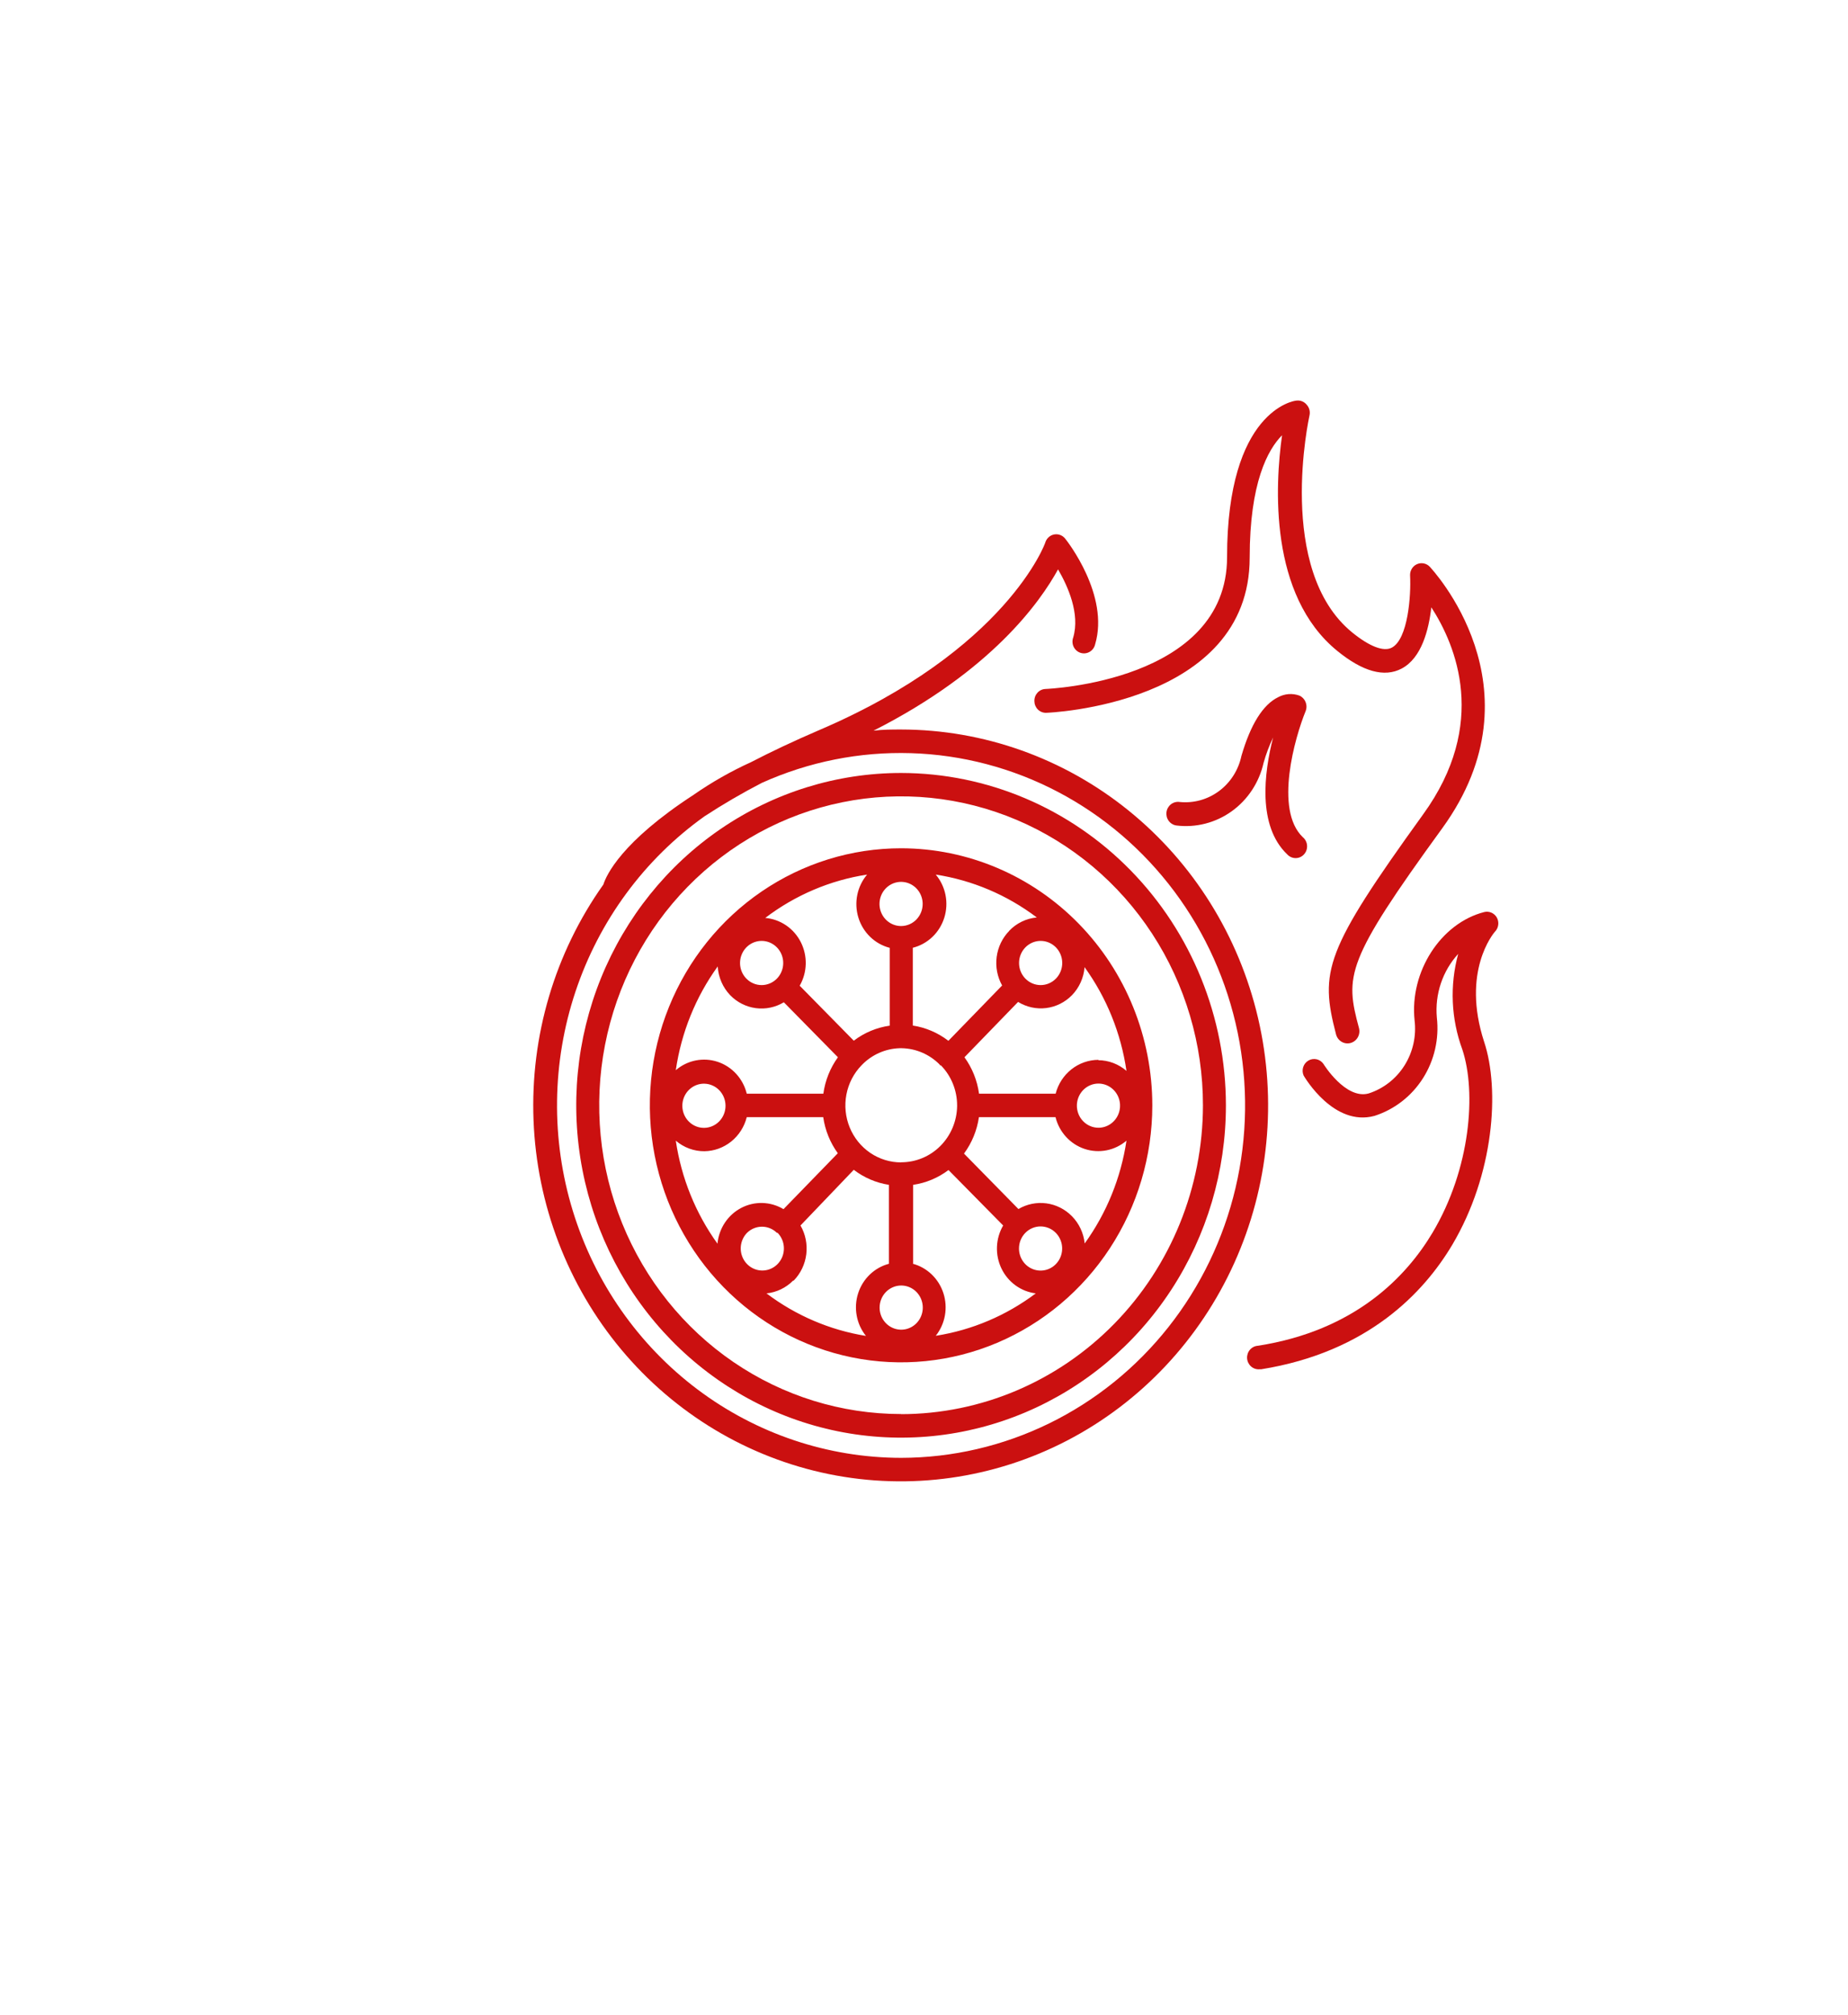 <?xml version="1.0" encoding="UTF-8"?> <svg xmlns="http://www.w3.org/2000/svg" width="1057" height="1152" viewBox="0 0 1057 1152" fill="none"> <g filter="url(#filter0_dddddd_19_11)"> <path d="M515.456 417.114C510.136 417.114 504.882 417.114 499.628 417.785C567.143 383.529 594.858 344.302 605.169 325.561C610.817 335.234 617.844 350.952 613.838 364.52C613.525 365.379 613.387 366.295 613.432 367.211C613.478 368.127 613.707 369.024 614.105 369.846C614.503 370.669 615.061 371.399 615.745 371.992C616.429 372.585 617.225 373.028 618.083 373.295C618.941 373.562 619.844 373.645 620.735 373.542C621.626 373.438 622.487 373.148 623.265 372.691C624.042 372.234 624.72 371.619 625.256 370.883C625.792 370.148 626.176 369.308 626.382 368.416C634.723 340.339 610.292 309.239 609.241 307.963C608.504 307.035 607.539 306.325 606.444 305.907C605.35 305.488 604.166 305.376 603.015 305.581C601.864 305.786 600.787 306.302 599.896 307.075C599.004 307.848 598.331 308.85 597.945 309.978C597.945 310.583 575.484 371.707 468.564 417.45C453.853 423.764 440.98 429.876 429.553 435.787C418.083 440.996 407.094 447.245 396.715 454.46C355.405 481.328 346.801 500.404 345.094 505.778C317.369 544.834 303.304 592.297 305.163 640.524C307.022 688.751 324.697 734.934 355.342 771.637C385.987 808.34 427.818 833.427 474.099 842.857C520.38 852.287 568.417 845.512 610.475 823.623C652.534 801.734 686.165 766.005 705.954 722.19C725.742 678.374 730.536 629.022 719.564 582.08C708.592 535.139 682.492 493.34 645.467 463.415C608.442 433.491 562.647 417.181 515.456 417.114ZM515.456 833.566C473.535 833.528 432.718 819.816 398.939 794.422C365.161 769.029 340.183 733.278 327.636 692.368C315.089 651.459 315.627 607.522 329.172 566.947C342.718 526.371 368.564 491.272 402.954 466.752C413.58 459.814 424.54 453.425 435.792 447.609C462.611 435.541 491.725 429.743 521.012 430.638C550.3 431.532 579.023 439.095 605.091 452.778C631.159 466.46 653.915 485.916 671.702 509.73C689.489 533.543 701.859 561.114 707.911 590.435C713.963 619.756 713.545 650.088 706.687 679.223C699.829 708.357 686.704 735.56 668.267 758.851C649.831 782.143 626.547 800.935 600.112 813.86C573.677 826.785 544.756 833.517 515.456 833.566Z" fill="#CB1010"></path> </g> <g filter="url(#filter1_dddddd_19_11)"> <path d="M515.456 485.022C487.035 485.009 459.249 493.615 435.611 509.753C411.972 525.891 393.544 548.836 382.656 575.685C371.768 602.535 368.909 632.084 374.441 660.595C379.972 689.107 393.647 715.3 413.734 735.863C433.821 756.427 459.42 770.436 487.292 776.12C515.164 781.803 544.058 778.906 570.321 767.795C596.583 756.684 619.034 737.857 634.834 713.696C650.635 689.535 659.075 661.124 659.088 632.056C659.071 593.089 643.937 555.721 617.008 528.154C590.079 500.588 553.556 485.075 515.456 485.022ZM586.517 559.58C584.782 557.818 583.598 555.568 583.115 553.116C582.632 550.664 582.872 548.121 583.804 545.809C584.736 543.496 586.319 541.519 588.351 540.128C590.383 538.737 592.774 537.994 595.219 537.994C597.664 537.994 600.055 538.737 602.087 540.128C604.119 541.519 605.702 543.496 606.634 545.809C607.566 548.121 607.806 550.664 607.323 553.116C606.84 555.568 605.656 557.818 603.921 559.58C601.608 561.931 598.48 563.25 595.219 563.25C591.958 563.25 588.83 561.931 586.517 559.58ZM577.257 532.242C573.328 536.274 570.802 541.514 570.066 547.156C569.33 552.799 570.426 558.532 573.185 563.476L542.449 595.113C536.481 590.511 529.482 587.509 522.089 586.381V541.915C526.275 540.865 530.128 538.736 533.28 535.731C536.433 532.726 538.779 528.944 540.097 524.747C541.414 520.551 541.658 516.079 540.805 511.758C539.952 507.438 538.031 503.413 535.224 500.068C556.157 503.295 575.999 511.712 593.019 524.585C587.018 525.122 581.404 527.838 577.191 532.242H577.257ZM515.456 735.028C517.898 735.028 520.285 735.768 522.316 737.156C524.346 738.543 525.929 740.516 526.863 742.823C527.798 745.131 528.042 747.67 527.566 750.119C527.089 752.569 525.913 754.819 524.187 756.585C522.46 758.351 520.26 759.554 517.865 760.041C515.47 760.528 512.987 760.278 510.731 759.322C508.475 758.366 506.547 756.748 505.19 754.671C503.833 752.595 503.109 750.153 503.109 747.656C503.109 745.997 503.428 744.355 504.049 742.823C504.669 741.291 505.579 739.899 506.725 738.726C507.872 737.554 509.233 736.624 510.731 735.989C512.229 735.354 513.835 735.028 515.456 735.028ZM515.456 664.634C509.165 664.649 503.011 662.758 497.769 659.2C492.528 655.643 488.434 650.577 486.003 644.643C483.573 638.709 482.915 632.171 484.112 625.855C485.31 619.539 488.309 613.727 492.732 609.152C498.499 603.1 506.343 599.583 514.602 599.345H515.259H515.85C523.889 599.524 531.563 602.812 537.326 608.547C537.446 608.756 537.577 608.958 537.72 609.152H538.18C544.109 615.232 547.439 623.469 547.44 632.056C547.44 632.056 547.44 632.056 547.44 632.527C547.285 641.091 543.845 649.25 537.861 655.244C531.878 661.237 523.831 664.586 515.456 664.567V664.634ZM515.456 529.488C513.011 529.502 510.618 528.772 508.579 527.393C506.539 526.013 504.947 524.046 504.002 521.74C503.058 519.433 502.804 516.892 503.273 514.438C503.742 511.984 504.912 509.728 506.636 507.955C508.361 506.182 510.56 504.973 512.957 504.48C515.354 503.988 517.84 504.234 520.1 505.187C522.36 506.141 524.292 507.76 525.652 509.838C527.011 511.916 527.737 514.36 527.737 516.86C527.737 520.198 526.446 523.4 524.144 525.766C521.843 528.132 518.719 529.471 515.456 529.488ZM508.888 541.915V586.448C501.438 587.501 494.368 590.458 488.332 595.046L457.399 563.611C459.558 559.846 460.747 555.582 460.856 551.219C460.965 546.855 459.989 542.535 458.021 538.663C456.052 534.79 453.155 531.492 449.6 529.077C446.045 526.662 441.95 525.209 437.696 524.854C454.824 511.814 474.834 503.3 495.95 500.068C493.143 503.391 491.212 507.391 490.339 511.691C489.466 515.99 489.682 520.447 490.964 524.637C492.247 528.828 494.554 532.615 497.668 535.638C500.782 538.662 504.599 540.822 508.757 541.915H508.888ZM426.925 559.58C425.19 557.818 424.007 555.568 423.524 553.116C423.041 550.664 423.28 548.121 424.212 545.809C425.145 543.496 426.727 541.519 428.759 540.128C430.792 538.737 433.182 537.994 435.627 537.994C438.073 537.994 440.463 538.737 442.495 540.128C444.528 541.519 446.11 543.496 447.042 545.809C447.974 548.121 448.214 550.664 447.731 553.116C447.248 555.568 446.064 557.818 444.329 559.58C442.016 561.931 438.888 563.25 435.627 563.25C432.367 563.25 429.238 561.931 426.925 559.58ZM417.665 569.051C421.615 573.11 426.772 575.708 432.326 576.438C437.879 577.168 443.511 575.987 448.336 573.081L479.269 604.517C474.839 610.641 471.972 617.797 470.928 625.34H427.122C426.085 621.107 424.012 617.215 421.099 614.027C418.185 610.84 414.527 608.463 410.469 607.119C406.41 605.776 402.083 605.51 397.897 606.348C393.71 607.185 389.8 609.097 386.535 611.906C389.659 590.427 397.89 570.06 410.506 552.595C410.882 558.782 413.423 564.624 417.665 569.051ZM414.972 632.056C415.011 634.576 414.311 637.05 412.963 639.16C411.616 641.27 409.682 642.919 407.41 643.895C405.138 644.872 402.633 645.131 400.216 644.638C397.799 644.146 395.582 642.926 393.849 641.134C392.116 639.342 390.947 637.061 390.492 634.585C390.037 632.108 390.317 629.548 391.297 627.236C392.276 624.923 393.909 622.963 395.987 621.607C398.064 620.252 400.49 619.563 402.954 619.63C406.137 619.716 409.165 621.057 411.405 623.373C413.644 625.689 414.923 628.8 414.972 632.056ZM402.954 658.253C408.511 658.155 413.883 656.197 418.248 652.679C422.613 649.161 425.73 644.276 427.122 638.773H470.862C471.938 646.245 474.803 653.329 479.203 659.395L448.139 691.367C444.492 689.181 440.366 687.969 436.141 687.844C431.915 687.719 427.727 688.686 423.964 690.654C420.2 692.622 416.982 695.528 414.607 699.105C412.232 702.681 410.777 706.812 410.375 711.115C397.864 693.753 389.681 673.533 386.535 652.207C391.13 656.157 396.952 658.3 402.954 658.253ZM444.723 704.868C446.458 706.631 447.642 708.881 448.125 711.333C448.608 713.785 448.368 716.328 447.436 718.64C446.504 720.953 444.922 722.93 442.889 724.321C440.857 725.712 438.467 726.455 436.021 726.455C433.576 726.455 431.186 725.712 429.153 724.321C427.121 722.93 425.539 720.953 424.607 718.64C423.674 716.328 423.435 713.785 423.918 711.333C424.401 708.881 425.585 706.631 427.319 704.868C429.626 702.628 432.689 701.384 435.87 701.396C439.052 701.409 442.105 702.677 444.395 704.936L444.723 704.868ZM453.984 732.207C457.942 728.131 460.469 722.83 461.17 717.131C461.871 711.431 460.707 705.655 457.859 700.704L488.332 668.866C494.236 673.382 501.139 676.335 508.429 677.463V722.601C504.337 723.683 500.577 725.803 497.498 728.763C494.418 731.724 492.118 735.43 490.809 739.54C489.5 743.65 489.224 748.032 490.008 752.279C490.792 756.527 492.61 760.504 495.294 763.844C474.7 760.533 455.19 752.192 438.419 739.528C444.167 738.944 449.546 736.36 453.655 732.207H453.984ZM522.286 722.534V677.463C529.61 676.396 536.56 673.488 542.514 669L573.776 700.704C571.623 704.395 570.406 708.578 570.235 712.872C570.065 717.166 570.946 721.436 572.799 725.293C574.652 729.151 577.419 732.473 580.847 734.959C584.274 737.445 588.255 739.016 592.428 739.528C575.555 752.218 555.927 760.538 535.224 763.776C537.89 760.422 539.689 756.436 540.455 752.185C541.221 747.934 540.931 743.554 539.61 739.448C538.289 735.342 535.98 731.641 532.896 728.685C529.811 725.73 526.05 723.615 521.958 722.534H522.286ZM595.186 701.241C598.043 701.243 600.81 702.258 603.017 704.113C605.224 705.968 606.734 708.548 607.289 711.413C607.845 714.279 607.411 717.253 606.063 719.829C604.715 722.404 602.536 724.422 599.896 725.539C597.256 726.655 594.32 726.801 591.587 725.951C588.854 725.102 586.494 723.309 584.908 720.879C583.322 718.449 582.609 715.532 582.891 712.625C583.172 709.718 584.43 707 586.451 704.936C587.596 703.76 588.958 702.829 590.457 702.195C591.957 701.561 593.564 701.237 595.186 701.241ZM613.116 695.398C609.161 691.375 604.022 688.794 598.491 688.053C592.96 687.313 587.345 688.454 582.511 691.3L551.381 659.596C555.881 653.492 558.816 646.334 559.918 638.773H603.724C604.777 642.995 606.858 646.874 609.773 650.051C612.689 653.227 616.343 655.596 620.396 656.938C624.448 658.279 628.767 658.549 632.949 657.721C637.131 656.894 641.04 654.997 644.311 652.207C641.125 673.493 632.92 693.664 620.406 710.981C619.804 705.082 617.229 699.577 613.116 695.398ZM615.94 632.056C615.966 629.562 616.713 627.131 618.089 625.071C619.464 623.011 621.405 621.413 623.667 620.48C625.929 619.547 628.411 619.32 630.799 619.827C633.187 620.335 635.375 621.555 637.086 623.333C638.797 625.111 639.954 627.367 640.413 629.818C640.871 632.268 640.61 634.802 639.662 637.101C638.713 639.399 637.121 641.359 635.084 642.732C633.048 644.106 630.66 644.832 628.221 644.819C626.594 644.81 624.985 644.472 623.486 643.825C621.987 643.179 620.627 642.235 619.486 641.049C618.345 639.863 617.444 638.458 616.835 636.915C616.227 635.372 615.922 633.72 615.94 632.056ZM628.287 605.995C622.691 606.011 617.257 607.916 612.827 611.414C608.398 614.912 605.221 619.807 603.79 625.34H559.984C558.942 617.797 556.075 610.639 551.643 604.517L582.314 572.88C587.131 575.844 592.778 577.077 598.358 576.384C603.939 575.69 609.133 573.109 613.116 569.051C617.302 564.74 619.861 559.054 620.34 552.998C632.956 570.463 641.188 590.83 644.311 612.309C639.812 608.41 634.118 606.247 628.221 606.196L628.287 605.995Z" fill="#CB1010"></path> </g> <g filter="url(#filter2_dddddd_19_11)"> <path d="M515.456 441.969C478.709 441.955 442.784 453.087 412.222 473.956C381.661 494.825 357.837 524.494 343.762 559.211C329.688 593.928 325.995 632.134 333.152 668.998C340.308 705.861 357.991 739.726 383.966 766.311C409.941 792.896 443.041 811.006 479.079 818.351C515.117 825.696 552.476 821.946 586.431 807.576C620.386 793.206 649.412 768.861 669.838 737.619C690.264 706.377 701.174 669.642 701.187 632.059C701.152 581.678 681.577 533.369 646.757 497.732C611.937 462.094 564.716 442.04 515.456 441.969ZM515.456 808.514C481.299 808.527 447.905 798.178 419.499 778.777C391.094 759.375 368.953 731.792 355.879 699.518C342.804 667.244 339.383 631.729 346.049 597.466C352.714 563.203 369.166 531.731 393.324 507.034C417.482 482.336 448.259 465.521 481.762 458.717C515.266 451.913 549.99 455.425 581.541 468.81C613.092 482.194 640.053 504.849 659.012 533.908C677.972 562.967 688.078 597.124 688.052 632.059C687.982 678.854 669.776 723.712 637.423 756.8C605.07 789.889 561.21 808.51 515.456 808.581V808.514Z" fill="#CB1010"></path> </g> <g filter="url(#filter3_dddddd_19_11)"> <path d="M591.64 400.86C591.64 402.641 592.332 404.35 593.563 405.61C594.795 406.869 596.466 407.577 598.207 407.577C599.39 407.577 714.782 403.076 714.782 318.846C714.782 275.991 725.158 257.05 733.302 248.855C729.296 277.268 725.684 340.273 764.892 372.178C779.472 384.067 791.885 387.493 801.736 382.254C813.032 376.276 817.17 360.357 818.68 347.258C832.735 368.954 851.518 413.891 813.952 465.679C757.602 543.797 754.778 555.283 764.17 591.42C764.631 593.202 765.766 594.723 767.324 595.649C768.882 596.575 770.736 596.829 772.477 596.357C774.219 595.885 775.706 594.725 776.612 593.131C777.517 591.538 777.766 589.642 777.305 587.86C769.227 557.903 769.489 549.842 824.854 473.672C883.436 393.068 818.286 324.689 817.761 324.018C816.823 323.046 815.618 322.39 814.307 322.137C812.995 321.883 811.639 322.044 810.42 322.599C809.2 323.153 808.174 324.074 807.48 325.24C806.785 326.405 806.454 327.76 806.53 329.123C807.121 340.474 805.348 365.394 796.088 370.298C791.425 372.783 783.347 369.693 773.43 361.633C729.493 325.831 748.801 238.376 748.998 237.503C749.233 236.456 749.217 235.366 748.955 234.326C748.692 233.286 748.189 232.325 747.488 231.525C746.797 230.641 745.899 229.949 744.877 229.515C743.856 229.08 742.743 228.917 741.643 229.04C740.001 229.04 701.843 234.884 701.843 318.577C701.843 389.844 599.061 393.874 598.01 393.941C597.148 393.967 596.299 394.167 595.512 394.529C594.724 394.891 594.015 395.408 593.423 396.05C592.832 396.693 592.37 397.448 592.064 398.274C591.758 399.099 591.614 399.978 591.64 400.86Z" fill="#CB1010"></path> </g> <g filter="url(#filter4_dddddd_19_11)"> <path d="M746.7 401.328C746.033 399.687 744.758 398.383 743.153 397.701C741.184 397 739.094 396.722 737.015 396.884C734.936 397.045 732.912 397.644 731.069 398.641C722.4 402.873 715.307 414.158 710.053 432.226C708.351 440.286 703.809 447.424 697.293 452.279C690.777 457.135 682.742 459.369 674.719 458.557C672.978 458.299 671.207 458.759 669.796 459.836C668.386 460.913 667.452 462.518 667.2 464.3C666.947 466.081 667.397 467.892 668.45 469.335C669.503 470.777 671.073 471.733 672.815 471.991C683.989 473.38 695.27 470.491 704.485 463.881C713.701 457.271 720.199 447.407 722.728 436.189C724.132 431.201 725.955 426.347 728.179 421.681C722.991 441.832 719.182 472.26 736.257 488.515C736.873 489.187 737.616 489.723 738.443 490.089C739.269 490.455 740.16 490.643 741.06 490.642C741.961 490.641 742.851 490.451 743.677 490.083C744.502 489.715 745.245 489.177 745.858 488.503C746.472 487.83 746.944 487.034 747.244 486.166C747.544 485.298 747.667 484.376 747.604 483.457C747.542 482.538 747.295 481.643 746.879 480.826C746.464 480.009 745.889 479.288 745.189 478.708C728.705 462.99 740.723 421.412 746.765 406.635C747.107 405.792 747.278 404.887 747.267 403.975C747.255 403.062 747.063 402.162 746.7 401.328Z" fill="#CB1010"></path> </g> <g filter="url(#filter5_dddddd_19_11)"> <path d="M856.115 524.586C855.395 523.346 854.304 522.376 853.003 521.82C851.702 521.263 850.26 521.15 848.891 521.497C824.066 527.878 806.202 555.619 809.092 583.36C810.193 592.377 808.168 601.503 803.367 609.15C798.567 616.796 791.296 622.478 782.821 625.207C769.686 628.834 757.011 608.481 756.945 608.28C755.989 606.935 754.579 606.001 752.988 605.658C751.397 605.315 749.738 605.588 748.333 606.424C746.927 607.259 745.875 608.599 745.379 610.182C744.883 611.766 744.979 613.481 745.649 614.997C746.371 616.206 762.987 644.35 786.171 638.036C797.587 634.379 807.396 626.762 813.907 616.498C820.418 606.234 823.221 593.967 821.833 581.815C821.242 575.209 822.026 568.55 824.131 562.275C826.237 556 829.616 550.252 834.048 545.409C829.134 563.428 829.962 582.58 836.413 600.085C844.491 624.401 841.207 668.195 819.337 704.87C804.626 729.521 775.4 760.822 719.379 769.487C717.637 769.621 716.018 770.457 714.879 771.811C713.74 773.165 713.173 774.926 713.304 776.708C713.434 778.489 714.252 780.145 715.576 781.31C716.9 782.475 718.622 783.055 720.364 782.921H721.349C782.427 773.114 814.477 738.925 830.633 711.788C854.539 671.487 857.954 622.99 848.891 595.719C835.756 555.417 854.276 533.654 854.999 532.781C856.053 531.739 856.735 530.365 856.937 528.88C857.139 527.395 856.85 525.884 856.115 524.586Z" fill="#CB1010"></path> </g> <defs> <filter id="filter0_dddddd_19_11" x="0.258" y="0.739" width="1029.81" height="1151" filterUnits="userSpaceOnUse" color-interpolation-filters="sRGB"> <feFlood flood-opacity="0" result="BackgroundImageFix"></feFlood> <feColorMatrix in="SourceAlpha" type="matrix" values="0 0 0 0 0 0 0 0 0 0 0 0 0 0 0 0 0 0 127 0" result="hardAlpha"></feColorMatrix> <feOffset></feOffset> <feGaussianBlur stdDeviation="3.628"></feGaussianBlur> <feColorMatrix type="matrix" values="0 0 0 0 0.796 0 0 0 0 0.063 0 0 0 0 0.063 0 0 0 1 0"></feColorMatrix> <feBlend mode="normal" in2="BackgroundImageFix" result="effect1_dropShadow_19_11"></feBlend> <feColorMatrix in="SourceAlpha" type="matrix" values="0 0 0 0 0 0 0 0 0 0 0 0 0 0 0 0 0 0 127 0" result="hardAlpha"></feColorMatrix> <feOffset></feOffset> <feGaussianBlur stdDeviation="7.256"></feGaussianBlur> <feColorMatrix type="matrix" values="0 0 0 0 0.796 0 0 0 0 0.063 0 0 0 0 0.063 0 0 0 1 0"></feColorMatrix> <feBlend mode="normal" in2="effect1_dropShadow_19_11" result="effect2_dropShadow_19_11"></feBlend> <feColorMatrix in="SourceAlpha" type="matrix" values="0 0 0 0 0 0 0 0 0 0 0 0 0 0 0 0 0 0 127 0" result="hardAlpha"></feColorMatrix> <feOffset></feOffset> <feGaussianBlur stdDeviation="25.395"></feGaussianBlur> <feColorMatrix type="matrix" values="0 0 0 0 0.796 0 0 0 0 0.063 0 0 0 0 0.063 0 0 0 1 0"></feColorMatrix> <feBlend mode="normal" in2="effect2_dropShadow_19_11" result="effect3_dropShadow_19_11"></feBlend> <feColorMatrix in="SourceAlpha" type="matrix" values="0 0 0 0 0 0 0 0 0 0 0 0 0 0 0 0 0 0 127 0" result="hardAlpha"></feColorMatrix> <feOffset></feOffset> <feGaussianBlur stdDeviation="50.79"></feGaussianBlur> <feColorMatrix type="matrix" values="0 0 0 0 0.796 0 0 0 0 0.063 0 0 0 0 0.063 0 0 0 1 0"></feColorMatrix> <feBlend mode="normal" in2="effect3_dropShadow_19_11" result="effect4_dropShadow_19_11"></feBlend> <feColorMatrix in="SourceAlpha" type="matrix" values="0 0 0 0 0 0 0 0 0 0 0 0 0 0 0 0 0 0 127 0" result="hardAlpha"></feColorMatrix> <feOffset></feOffset> <feGaussianBlur stdDeviation="87.069"></feGaussianBlur> <feColorMatrix type="matrix" values="0 0 0 0 0.796 0 0 0 0 0.063 0 0 0 0 0.063 0 0 0 1 0"></feColorMatrix> <feBlend mode="normal" in2="effect4_dropShadow_19_11" result="effect5_dropShadow_19_11"></feBlend> <feColorMatrix in="SourceAlpha" type="matrix" values="0 0 0 0 0 0 0 0 0 0 0 0 0 0 0 0 0 0 127 0" result="hardAlpha"></feColorMatrix> <feOffset></feOffset> <feGaussianBlur stdDeviation="152.371"></feGaussianBlur> <feColorMatrix type="matrix" values="0 0 0 0 0.796 0 0 0 0 0.063 0 0 0 0 0.063 0 0 0 1 0"></feColorMatrix> <feBlend mode="normal" in2="effect5_dropShadow_19_11" result="effect6_dropShadow_19_11"></feBlend> <feBlend mode="normal" in="SourceGraphic" in2="effect6_dropShadow_19_11" result="shape"></feBlend> </filter> <filter id="filter1_dddddd_19_11" x="206.279" y="319.609" width="618.222" height="624.76" filterUnits="userSpaceOnUse" color-interpolation-filters="sRGB"> <feFlood flood-opacity="0" result="BackgroundImageFix"></feFlood> <feColorMatrix in="SourceAlpha" type="matrix" values="0 0 0 0 0 0 0 0 0 0 0 0 0 0 0 0 0 0 127 0" result="hardAlpha"></feColorMatrix> <feOffset></feOffset> <feGaussianBlur stdDeviation="1.969"></feGaussianBlur> <feColorMatrix type="matrix" values="0 0 0 0 0.796 0 0 0 0 0.063 0 0 0 0 0.063 0 0 0 1 0"></feColorMatrix> <feBlend mode="normal" in2="BackgroundImageFix" result="effect1_dropShadow_19_11"></feBlend> <feColorMatrix in="SourceAlpha" type="matrix" values="0 0 0 0 0 0 0 0 0 0 0 0 0 0 0 0 0 0 127 0" result="hardAlpha"></feColorMatrix> <feOffset></feOffset> <feGaussianBlur stdDeviation="3.938"></feGaussianBlur> <feColorMatrix type="matrix" values="0 0 0 0 0.796 0 0 0 0 0.063 0 0 0 0 0.063 0 0 0 1 0"></feColorMatrix> <feBlend mode="normal" in2="effect1_dropShadow_19_11" result="effect2_dropShadow_19_11"></feBlend> <feColorMatrix in="SourceAlpha" type="matrix" values="0 0 0 0 0 0 0 0 0 0 0 0 0 0 0 0 0 0 127 0" result="hardAlpha"></feColorMatrix> <feOffset></feOffset> <feGaussianBlur stdDeviation="13.784"></feGaussianBlur> <feColorMatrix type="matrix" values="0 0 0 0 0.796 0 0 0 0 0.063 0 0 0 0 0.063 0 0 0 1 0"></feColorMatrix> <feBlend mode="normal" in2="effect2_dropShadow_19_11" result="effect3_dropShadow_19_11"></feBlend> <feColorMatrix in="SourceAlpha" type="matrix" values="0 0 0 0 0 0 0 0 0 0 0 0 0 0 0 0 0 0 127 0" result="hardAlpha"></feColorMatrix> <feOffset></feOffset> <feGaussianBlur stdDeviation="27.569"></feGaussianBlur> <feColorMatrix type="matrix" values="0 0 0 0 0.796 0 0 0 0 0.063 0 0 0 0 0.063 0 0 0 1 0"></feColorMatrix> <feBlend mode="normal" in2="effect3_dropShadow_19_11" result="effect4_dropShadow_19_11"></feBlend> <feColorMatrix in="SourceAlpha" type="matrix" values="0 0 0 0 0 0 0 0 0 0 0 0 0 0 0 0 0 0 127 0" result="hardAlpha"></feColorMatrix> <feOffset></feOffset> <feGaussianBlur stdDeviation="47.261"></feGaussianBlur> <feColorMatrix type="matrix" values="0 0 0 0 0.796 0 0 0 0 0.063 0 0 0 0 0.063 0 0 0 1 0"></feColorMatrix> <feBlend mode="normal" in2="effect4_dropShadow_19_11" result="effect5_dropShadow_19_11"></feBlend> <feColorMatrix in="SourceAlpha" type="matrix" values="0 0 0 0 0 0 0 0 0 0 0 0 0 0 0 0 0 0 127 0" result="hardAlpha"></feColorMatrix> <feOffset></feOffset> <feGaussianBlur stdDeviation="82.706"></feGaussianBlur> <feColorMatrix type="matrix" values="0 0 0 0 0.796 0 0 0 0 0.063 0 0 0 0 0.063 0 0 0 1 0"></feColorMatrix> <feBlend mode="normal" in2="effect5_dropShadow_19_11" result="effect6_dropShadow_19_11"></feBlend> <feBlend mode="normal" in="SourceGraphic" in2="effect6_dropShadow_19_11" result="shape"></feBlend> </filter> <filter id="filter2_dddddd_19_11" x="115.722" y="228.096" width="799.337" height="807.791" filterUnits="userSpaceOnUse" color-interpolation-filters="sRGB"> <feFlood flood-opacity="0" result="BackgroundImageFix"></feFlood> <feColorMatrix in="SourceAlpha" type="matrix" values="0 0 0 0 0 0 0 0 0 0 0 0 0 0 0 0 0 0 127 0" result="hardAlpha"></feColorMatrix> <feOffset></feOffset> <feGaussianBlur stdDeviation="2.546"></feGaussianBlur> <feColorMatrix type="matrix" values="0 0 0 0 0.796 0 0 0 0 0.063 0 0 0 0 0.063 0 0 0 1 0"></feColorMatrix> <feBlend mode="normal" in2="BackgroundImageFix" result="effect1_dropShadow_19_11"></feBlend> <feColorMatrix in="SourceAlpha" type="matrix" values="0 0 0 0 0 0 0 0 0 0 0 0 0 0 0 0 0 0 127 0" result="hardAlpha"></feColorMatrix> <feOffset></feOffset> <feGaussianBlur stdDeviation="5.092"></feGaussianBlur> <feColorMatrix type="matrix" values="0 0 0 0 0.796 0 0 0 0 0.063 0 0 0 0 0.063 0 0 0 1 0"></feColorMatrix> <feBlend mode="normal" in2="effect1_dropShadow_19_11" result="effect2_dropShadow_19_11"></feBlend> <feColorMatrix in="SourceAlpha" type="matrix" values="0 0 0 0 0 0 0 0 0 0 0 0 0 0 0 0 0 0 127 0" result="hardAlpha"></feColorMatrix> <feOffset></feOffset> <feGaussianBlur stdDeviation="17.823"></feGaussianBlur> <feColorMatrix type="matrix" values="0 0 0 0 0.796 0 0 0 0 0.063 0 0 0 0 0.063 0 0 0 1 0"></feColorMatrix> <feBlend mode="normal" in2="effect2_dropShadow_19_11" result="effect3_dropShadow_19_11"></feBlend> <feColorMatrix in="SourceAlpha" type="matrix" values="0 0 0 0 0 0 0 0 0 0 0 0 0 0 0 0 0 0 127 0" result="hardAlpha"></feColorMatrix> <feOffset></feOffset> <feGaussianBlur stdDeviation="35.645"></feGaussianBlur> <feColorMatrix type="matrix" values="0 0 0 0 0.796 0 0 0 0 0.063 0 0 0 0 0.063 0 0 0 1 0"></feColorMatrix> <feBlend mode="normal" in2="effect3_dropShadow_19_11" result="effect4_dropShadow_19_11"></feBlend> <feColorMatrix in="SourceAlpha" type="matrix" values="0 0 0 0 0 0 0 0 0 0 0 0 0 0 0 0 0 0 127 0" result="hardAlpha"></feColorMatrix> <feOffset></feOffset> <feGaussianBlur stdDeviation="61.106"></feGaussianBlur> <feColorMatrix type="matrix" values="0 0 0 0 0.796 0 0 0 0 0.063 0 0 0 0 0.063 0 0 0 1 0"></feColorMatrix> <feBlend mode="normal" in2="effect4_dropShadow_19_11" result="effect5_dropShadow_19_11"></feBlend> <feColorMatrix in="SourceAlpha" type="matrix" values="0 0 0 0 0 0 0 0 0 0 0 0 0 0 0 0 0 0 127 0" result="hardAlpha"></feColorMatrix> <feOffset></feOffset> <feGaussianBlur stdDeviation="106.936"></feGaussianBlur> <feColorMatrix type="matrix" values="0 0 0 0 0.796 0 0 0 0 0.063 0 0 0 0 0.063 0 0 0 1 0"></feColorMatrix> <feBlend mode="normal" in2="effect5_dropShadow_19_11" result="effect6_dropShadow_19_11"></feBlend> <feBlend mode="normal" in="SourceGraphic" in2="effect6_dropShadow_19_11" result="shape"></feBlend> </filter> <filter id="filter3_dddddd_19_11" x="384.775" y="22.138" width="671.362" height="781.314" filterUnits="userSpaceOnUse" color-interpolation-filters="sRGB"> <feFlood flood-opacity="0" result="BackgroundImageFix"></feFlood> <feColorMatrix in="SourceAlpha" type="matrix" values="0 0 0 0 0 0 0 0 0 0 0 0 0 0 0 0 0 0 127 0" result="hardAlpha"></feColorMatrix> <feOffset></feOffset> <feGaussianBlur stdDeviation="2.463"></feGaussianBlur> <feColorMatrix type="matrix" values="0 0 0 0 0.796 0 0 0 0 0.063 0 0 0 0 0.063 0 0 0 1 0"></feColorMatrix> <feBlend mode="normal" in2="BackgroundImageFix" result="effect1_dropShadow_19_11"></feBlend> <feColorMatrix in="SourceAlpha" type="matrix" values="0 0 0 0 0 0 0 0 0 0 0 0 0 0 0 0 0 0 127 0" result="hardAlpha"></feColorMatrix> <feOffset></feOffset> <feGaussianBlur stdDeviation="4.925"></feGaussianBlur> <feColorMatrix type="matrix" values="0 0 0 0 0.796 0 0 0 0 0.063 0 0 0 0 0.063 0 0 0 1 0"></feColorMatrix> <feBlend mode="normal" in2="effect1_dropShadow_19_11" result="effect2_dropShadow_19_11"></feBlend> <feColorMatrix in="SourceAlpha" type="matrix" values="0 0 0 0 0 0 0 0 0 0 0 0 0 0 0 0 0 0 127 0" result="hardAlpha"></feColorMatrix> <feOffset></feOffset> <feGaussianBlur stdDeviation="17.238"></feGaussianBlur> <feColorMatrix type="matrix" values="0 0 0 0 0.796 0 0 0 0 0.063 0 0 0 0 0.063 0 0 0 1 0"></feColorMatrix> <feBlend mode="normal" in2="effect2_dropShadow_19_11" result="effect3_dropShadow_19_11"></feBlend> <feColorMatrix in="SourceAlpha" type="matrix" values="0 0 0 0 0 0 0 0 0 0 0 0 0 0 0 0 0 0 127 0" result="hardAlpha"></feColorMatrix> <feOffset></feOffset> <feGaussianBlur stdDeviation="34.477"></feGaussianBlur> <feColorMatrix type="matrix" values="0 0 0 0 0.796 0 0 0 0 0.063 0 0 0 0 0.063 0 0 0 1 0"></feColorMatrix> <feBlend mode="normal" in2="effect3_dropShadow_19_11" result="effect4_dropShadow_19_11"></feBlend> <feColorMatrix in="SourceAlpha" type="matrix" values="0 0 0 0 0 0 0 0 0 0 0 0 0 0 0 0 0 0 127 0" result="hardAlpha"></feColorMatrix> <feOffset></feOffset> <feGaussianBlur stdDeviation="59.103"></feGaussianBlur> <feColorMatrix type="matrix" values="0 0 0 0 0.796 0 0 0 0 0.063 0 0 0 0 0.063 0 0 0 1 0"></feColorMatrix> <feBlend mode="normal" in2="effect4_dropShadow_19_11" result="effect5_dropShadow_19_11"></feBlend> <feColorMatrix in="SourceAlpha" type="matrix" values="0 0 0 0 0 0 0 0 0 0 0 0 0 0 0 0 0 0 127 0" result="hardAlpha"></feColorMatrix> <feOffset></feOffset> <feGaussianBlur stdDeviation="103.431"></feGaussianBlur> <feColorMatrix type="matrix" values="0 0 0 0 0.796 0 0 0 0 0.063 0 0 0 0 0.063 0 0 0 1 0"></feColorMatrix> <feBlend mode="normal" in2="effect5_dropShadow_19_11" result="effect6_dropShadow_19_11"></feBlend> <feBlend mode="normal" in="SourceGraphic" in2="effect6_dropShadow_19_11" result="shape"></feBlend> </filter> <filter id="filter4_dddddd_19_11" x="614.343" y="344.051" width="186.066" height="199.379" filterUnits="userSpaceOnUse" color-interpolation-filters="sRGB"> <feFlood flood-opacity="0" result="BackgroundImageFix"></feFlood> <feColorMatrix in="SourceAlpha" type="matrix" values="0 0 0 0 0 0 0 0 0 0 0 0 0 0 0 0 0 0 127 0" result="hardAlpha"></feColorMatrix> <feOffset></feOffset> <feGaussianBlur stdDeviation="0.628"></feGaussianBlur> <feColorMatrix type="matrix" values="0 0 0 0 0.796 0 0 0 0 0.063 0 0 0 0 0.063 0 0 0 1 0"></feColorMatrix> <feBlend mode="normal" in2="BackgroundImageFix" result="effect1_dropShadow_19_11"></feBlend> <feColorMatrix in="SourceAlpha" type="matrix" values="0 0 0 0 0 0 0 0 0 0 0 0 0 0 0 0 0 0 127 0" result="hardAlpha"></feColorMatrix> <feOffset></feOffset> <feGaussianBlur stdDeviation="1.257"></feGaussianBlur> <feColorMatrix type="matrix" values="0 0 0 0 0.796 0 0 0 0 0.063 0 0 0 0 0.063 0 0 0 1 0"></feColorMatrix> <feBlend mode="normal" in2="effect1_dropShadow_19_11" result="effect2_dropShadow_19_11"></feBlend> <feColorMatrix in="SourceAlpha" type="matrix" values="0 0 0 0 0 0 0 0 0 0 0 0 0 0 0 0 0 0 127 0" result="hardAlpha"></feColorMatrix> <feOffset></feOffset> <feGaussianBlur stdDeviation="4.399"></feGaussianBlur> <feColorMatrix type="matrix" values="0 0 0 0 0.796 0 0 0 0 0.063 0 0 0 0 0.063 0 0 0 1 0"></feColorMatrix> <feBlend mode="normal" in2="effect2_dropShadow_19_11" result="effect3_dropShadow_19_11"></feBlend> <feColorMatrix in="SourceAlpha" type="matrix" values="0 0 0 0 0 0 0 0 0 0 0 0 0 0 0 0 0 0 127 0" result="hardAlpha"></feColorMatrix> <feOffset></feOffset> <feGaussianBlur stdDeviation="8.798"></feGaussianBlur> <feColorMatrix type="matrix" values="0 0 0 0 0.796 0 0 0 0 0.063 0 0 0 0 0.063 0 0 0 1 0"></feColorMatrix> <feBlend mode="normal" in2="effect3_dropShadow_19_11" result="effect4_dropShadow_19_11"></feBlend> <feColorMatrix in="SourceAlpha" type="matrix" values="0 0 0 0 0 0 0 0 0 0 0 0 0 0 0 0 0 0 127 0" result="hardAlpha"></feColorMatrix> <feOffset></feOffset> <feGaussianBlur stdDeviation="15.082"></feGaussianBlur> <feColorMatrix type="matrix" values="0 0 0 0 0.796 0 0 0 0 0.063 0 0 0 0 0.063 0 0 0 1 0"></feColorMatrix> <feBlend mode="normal" in2="effect4_dropShadow_19_11" result="effect5_dropShadow_19_11"></feBlend> <feColorMatrix in="SourceAlpha" type="matrix" values="0 0 0 0 0 0 0 0 0 0 0 0 0 0 0 0 0 0 127 0" result="hardAlpha"></feColorMatrix> <feOffset></feOffset> <feGaussianBlur stdDeviation="26.394"></feGaussianBlur> <feColorMatrix type="matrix" values="0 0 0 0 0.796 0 0 0 0 0.063 0 0 0 0 0.063 0 0 0 1 0"></feColorMatrix> <feBlend mode="normal" in2="effect5_dropShadow_19_11" result="effect6_dropShadow_19_11"></feBlend> <feBlend mode="normal" in="SourceGraphic" in2="effect6_dropShadow_19_11" result="shape"></feBlend> </filter> <filter id="filter5_dddddd_19_11" x="566.046" y="374.061" width="438.193" height="556.118" filterUnits="userSpaceOnUse" color-interpolation-filters="sRGB"> <feFlood flood-opacity="0" result="BackgroundImageFix"></feFlood> <feColorMatrix in="SourceAlpha" type="matrix" values="0 0 0 0 0 0 0 0 0 0 0 0 0 0 0 0 0 0 127 0" result="hardAlpha"></feColorMatrix> <feOffset></feOffset> <feGaussianBlur stdDeviation="1.753"></feGaussianBlur> <feColorMatrix type="matrix" values="0 0 0 0 0.796 0 0 0 0 0.063 0 0 0 0 0.063 0 0 0 1 0"></feColorMatrix> <feBlend mode="normal" in2="BackgroundImageFix" result="effect1_dropShadow_19_11"></feBlend> <feColorMatrix in="SourceAlpha" type="matrix" values="0 0 0 0 0 0 0 0 0 0 0 0 0 0 0 0 0 0 127 0" result="hardAlpha"></feColorMatrix> <feOffset></feOffset> <feGaussianBlur stdDeviation="3.506"></feGaussianBlur> <feColorMatrix type="matrix" values="0 0 0 0 0.796 0 0 0 0 0.063 0 0 0 0 0.063 0 0 0 1 0"></feColorMatrix> <feBlend mode="normal" in2="effect1_dropShadow_19_11" result="effect2_dropShadow_19_11"></feBlend> <feColorMatrix in="SourceAlpha" type="matrix" values="0 0 0 0 0 0 0 0 0 0 0 0 0 0 0 0 0 0 127 0" result="hardAlpha"></feColorMatrix> <feOffset></feOffset> <feGaussianBlur stdDeviation="12.27"></feGaussianBlur> <feColorMatrix type="matrix" values="0 0 0 0 0.796 0 0 0 0 0.063 0 0 0 0 0.063 0 0 0 1 0"></feColorMatrix> <feBlend mode="normal" in2="effect2_dropShadow_19_11" result="effect3_dropShadow_19_11"></feBlend> <feColorMatrix in="SourceAlpha" type="matrix" values="0 0 0 0 0 0 0 0 0 0 0 0 0 0 0 0 0 0 127 0" result="hardAlpha"></feColorMatrix> <feOffset></feOffset> <feGaussianBlur stdDeviation="24.54"></feGaussianBlur> <feColorMatrix type="matrix" values="0 0 0 0 0.796 0 0 0 0 0.063 0 0 0 0 0.063 0 0 0 1 0"></feColorMatrix> <feBlend mode="normal" in2="effect3_dropShadow_19_11" result="effect4_dropShadow_19_11"></feBlend> <feColorMatrix in="SourceAlpha" type="matrix" values="0 0 0 0 0 0 0 0 0 0 0 0 0 0 0 0 0 0 127 0" result="hardAlpha"></feColorMatrix> <feOffset></feOffset> <feGaussianBlur stdDeviation="42.068"></feGaussianBlur> <feColorMatrix type="matrix" values="0 0 0 0 0.796 0 0 0 0 0.063 0 0 0 0 0.063 0 0 0 1 0"></feColorMatrix> <feBlend mode="normal" in2="effect4_dropShadow_19_11" result="effect5_dropShadow_19_11"></feBlend> <feColorMatrix in="SourceAlpha" type="matrix" values="0 0 0 0 0 0 0 0 0 0 0 0 0 0 0 0 0 0 127 0" result="hardAlpha"></feColorMatrix> <feOffset></feOffset> <feGaussianBlur stdDeviation="73.62"></feGaussianBlur> <feColorMatrix type="matrix" values="0 0 0 0 0.796 0 0 0 0 0.063 0 0 0 0 0.063 0 0 0 1 0"></feColorMatrix> <feBlend mode="normal" in2="effect5_dropShadow_19_11" result="effect6_dropShadow_19_11"></feBlend> <feBlend mode="normal" in="SourceGraphic" in2="effect6_dropShadow_19_11" result="shape"></feBlend> </filter> </defs> </svg> 